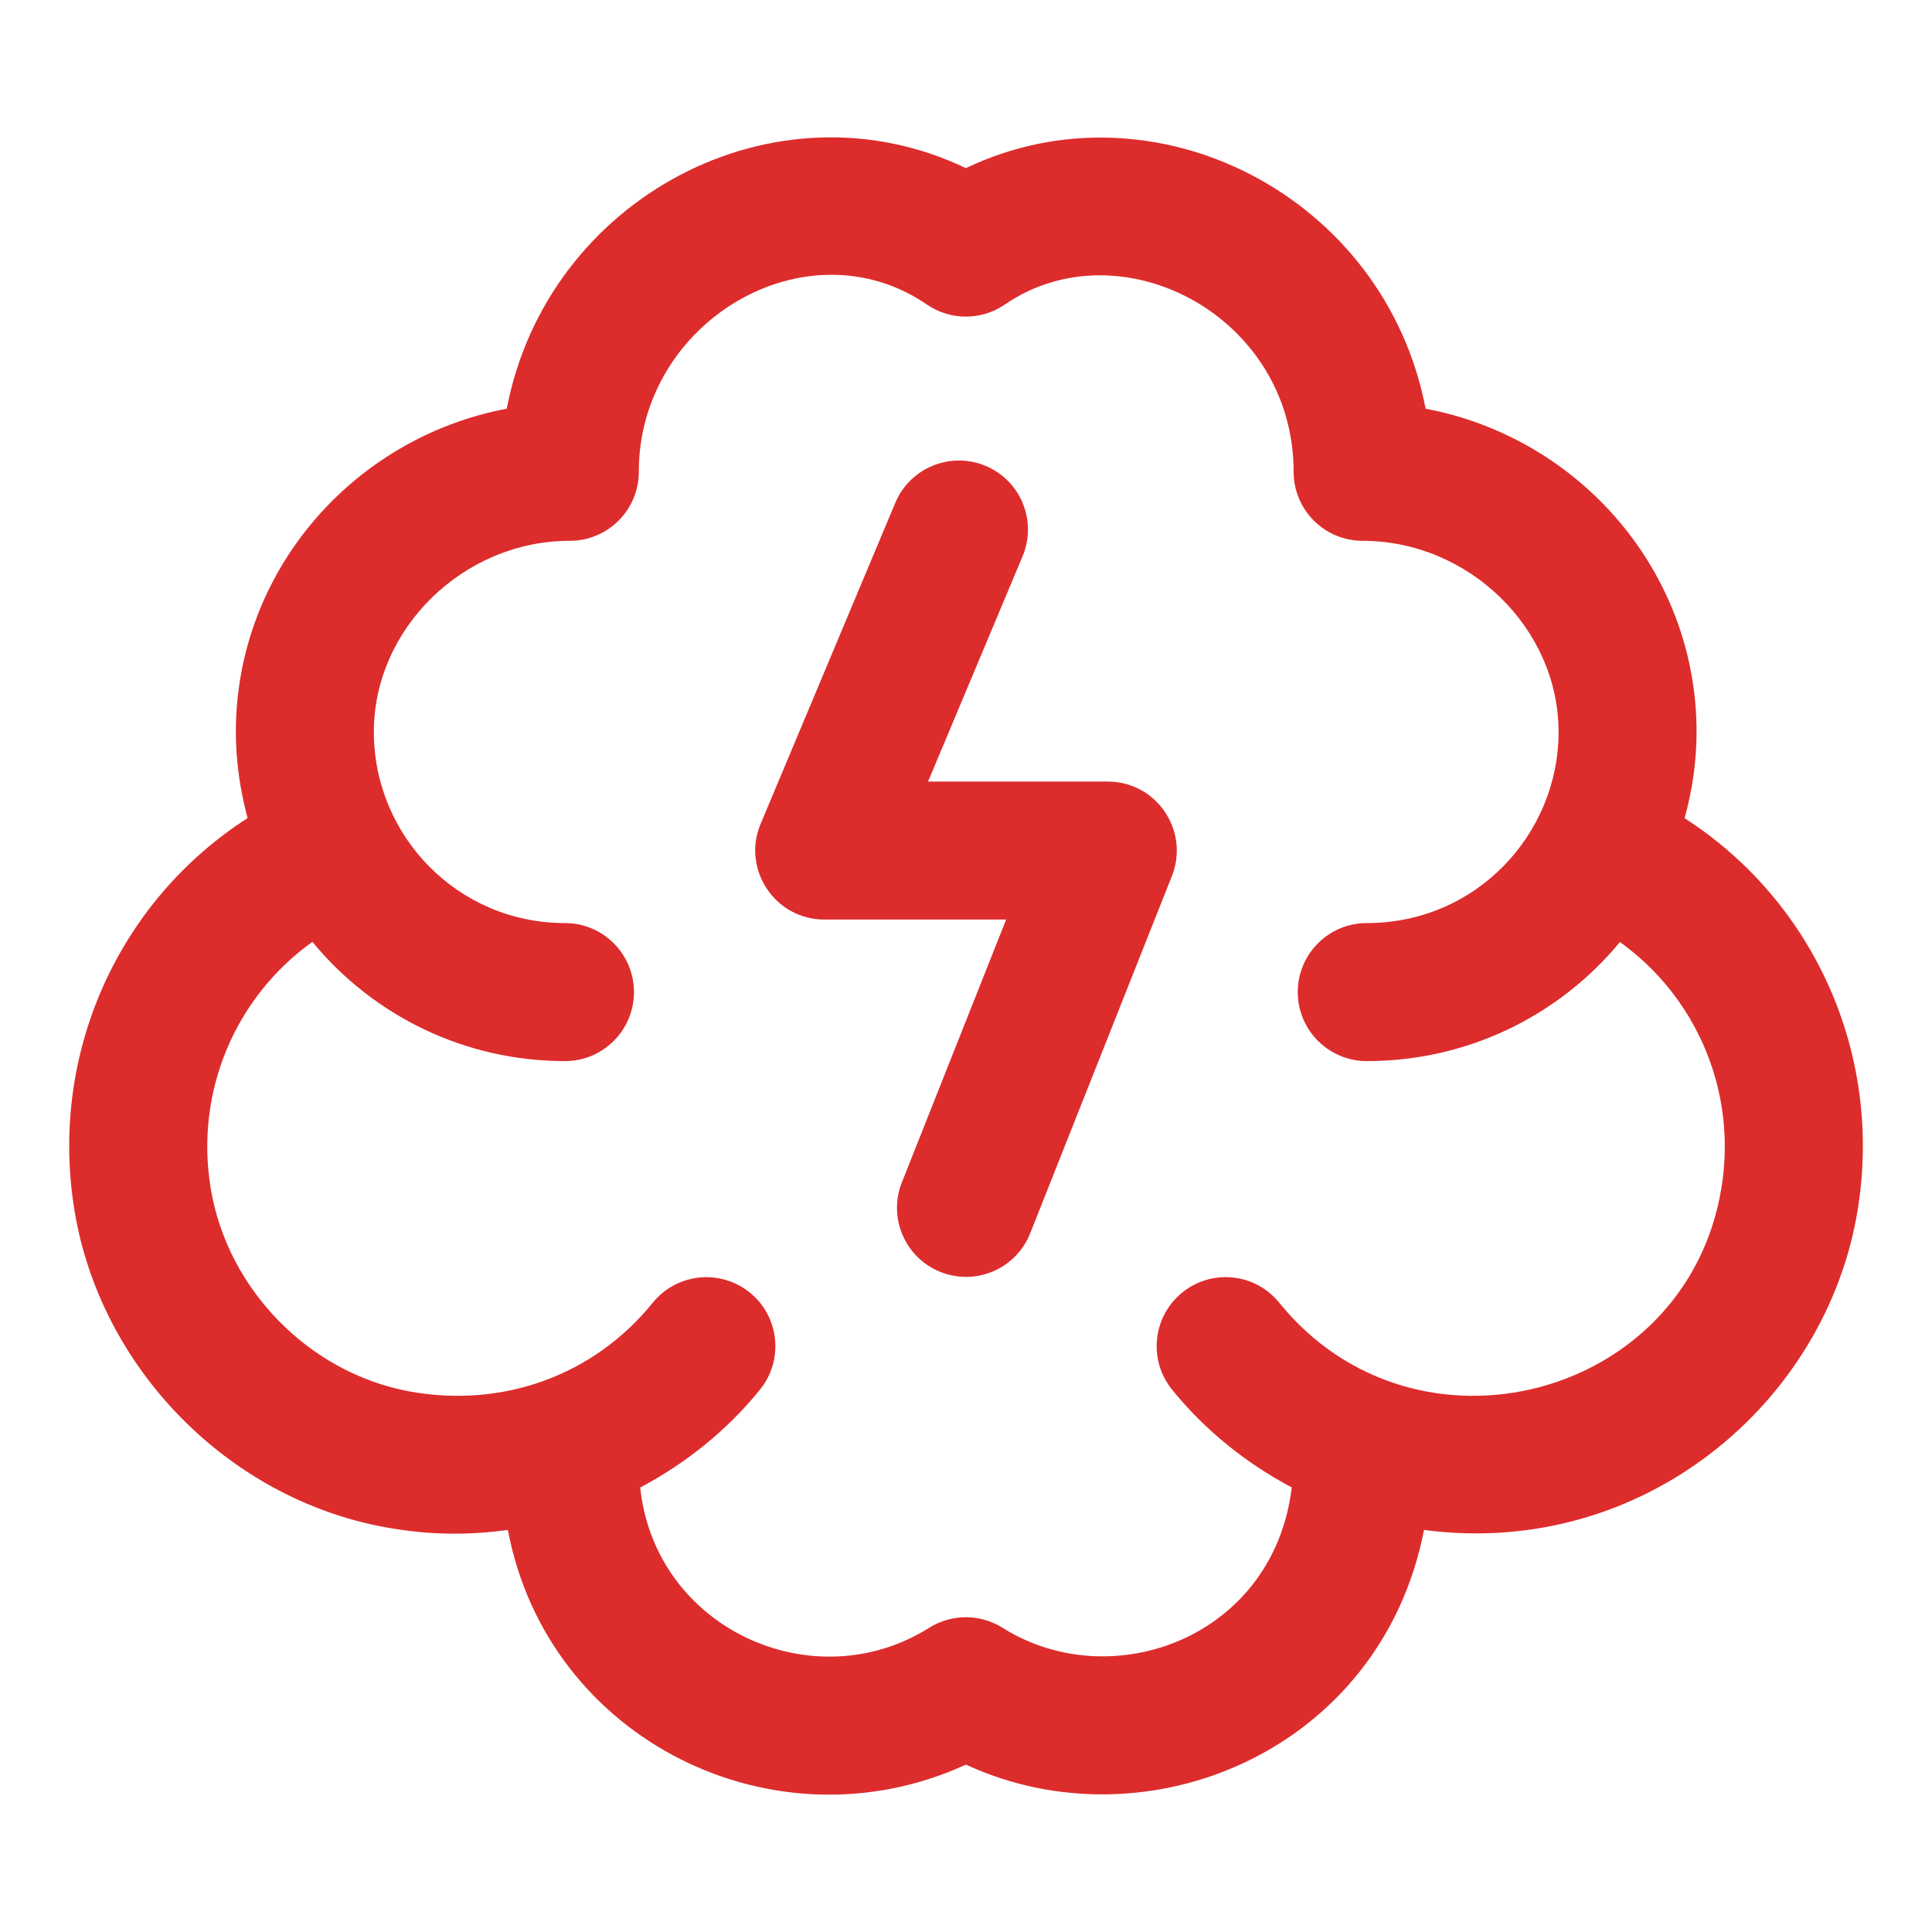 <svg width="50" height="50" viewBox="0 0 50 50" fill="none" xmlns="http://www.w3.org/2000/svg">
<path d="M43.598 21.176C43.795 20.454 43.907 19.704 43.907 18.943C43.907 14.795 40.883 11.331 36.895 10.577C35.835 5.061 29.87 2.021 24.997 4.351C20.055 1.988 14.158 5.125 13.115 10.577C9.127 11.331 6.104 14.796 6.104 18.943C6.104 19.698 6.214 20.448 6.408 21.172C3.067 23.317 1.261 27.276 1.929 31.334C2.598 35.401 5.89 38.766 9.934 39.518C11.146 39.743 12.149 39.727 13.144 39.596C14.18 45.064 20.083 47.929 24.997 45.668C29.712 47.843 35.748 45.285 36.853 39.595C42.485 40.339 47.249 36.337 48.073 31.334C48.741 27.278 46.936 23.321 43.598 21.176ZM44.549 30.753C43.65 36.216 36.62 38.051 33.107 33.715C32.487 32.947 31.36 32.829 30.596 33.452C29.83 34.072 29.712 35.197 30.333 35.963C31.195 37.028 32.257 37.872 33.431 38.495C32.962 42.377 28.778 43.91 25.948 42.128C25.365 41.762 24.628 41.762 24.045 42.128C21.063 44.006 16.96 42.166 16.568 38.497C17.743 37.874 18.806 37.029 19.669 35.963C20.289 35.196 20.171 34.072 19.405 33.451C18.637 32.832 17.514 32.948 16.893 33.715C15.366 35.6 13.008 36.453 10.587 36.008C7.994 35.524 5.883 33.365 5.453 30.753C5.038 28.236 6.102 25.795 8.084 24.375C9.674 26.304 12.04 27.461 14.621 27.461C15.608 27.461 16.407 26.661 16.407 25.675C16.407 24.689 15.608 23.889 14.621 23.889C11.839 23.889 9.675 21.626 9.675 18.943C9.675 16.262 11.997 13.996 14.746 13.996C15.732 13.996 16.532 13.197 16.532 12.211C16.532 8.3 20.887 5.757 23.988 7.881C24.595 8.298 25.398 8.298 26.005 7.881C28.994 5.833 33.479 8.169 33.479 12.211C33.479 13.197 34.278 13.996 35.264 13.996C38.014 13.996 40.336 16.262 40.336 18.943C40.336 21.575 38.218 23.889 35.372 23.889C34.386 23.889 33.586 24.689 33.586 25.675C33.586 26.661 34.386 27.461 35.372 27.461C37.966 27.461 40.339 26.3 41.924 24.38C43.902 25.8 44.963 28.239 44.549 30.753Z" fill="#DD2C2C"/>
<path d="M28.669 20.227H24.018L26.465 14.394C26.846 13.485 26.418 12.439 25.508 12.057C24.599 11.677 23.552 12.104 23.17 13.013L19.685 21.322C19.193 22.497 20.058 23.798 21.332 23.798H26.039L23.34 30.601C22.977 31.517 23.425 32.556 24.342 32.919C25.267 33.285 26.299 32.829 26.661 31.918L30.329 22.671C30.791 21.506 29.936 20.227 28.669 20.227Z" fill="#DD2C2C"/>
</svg>
